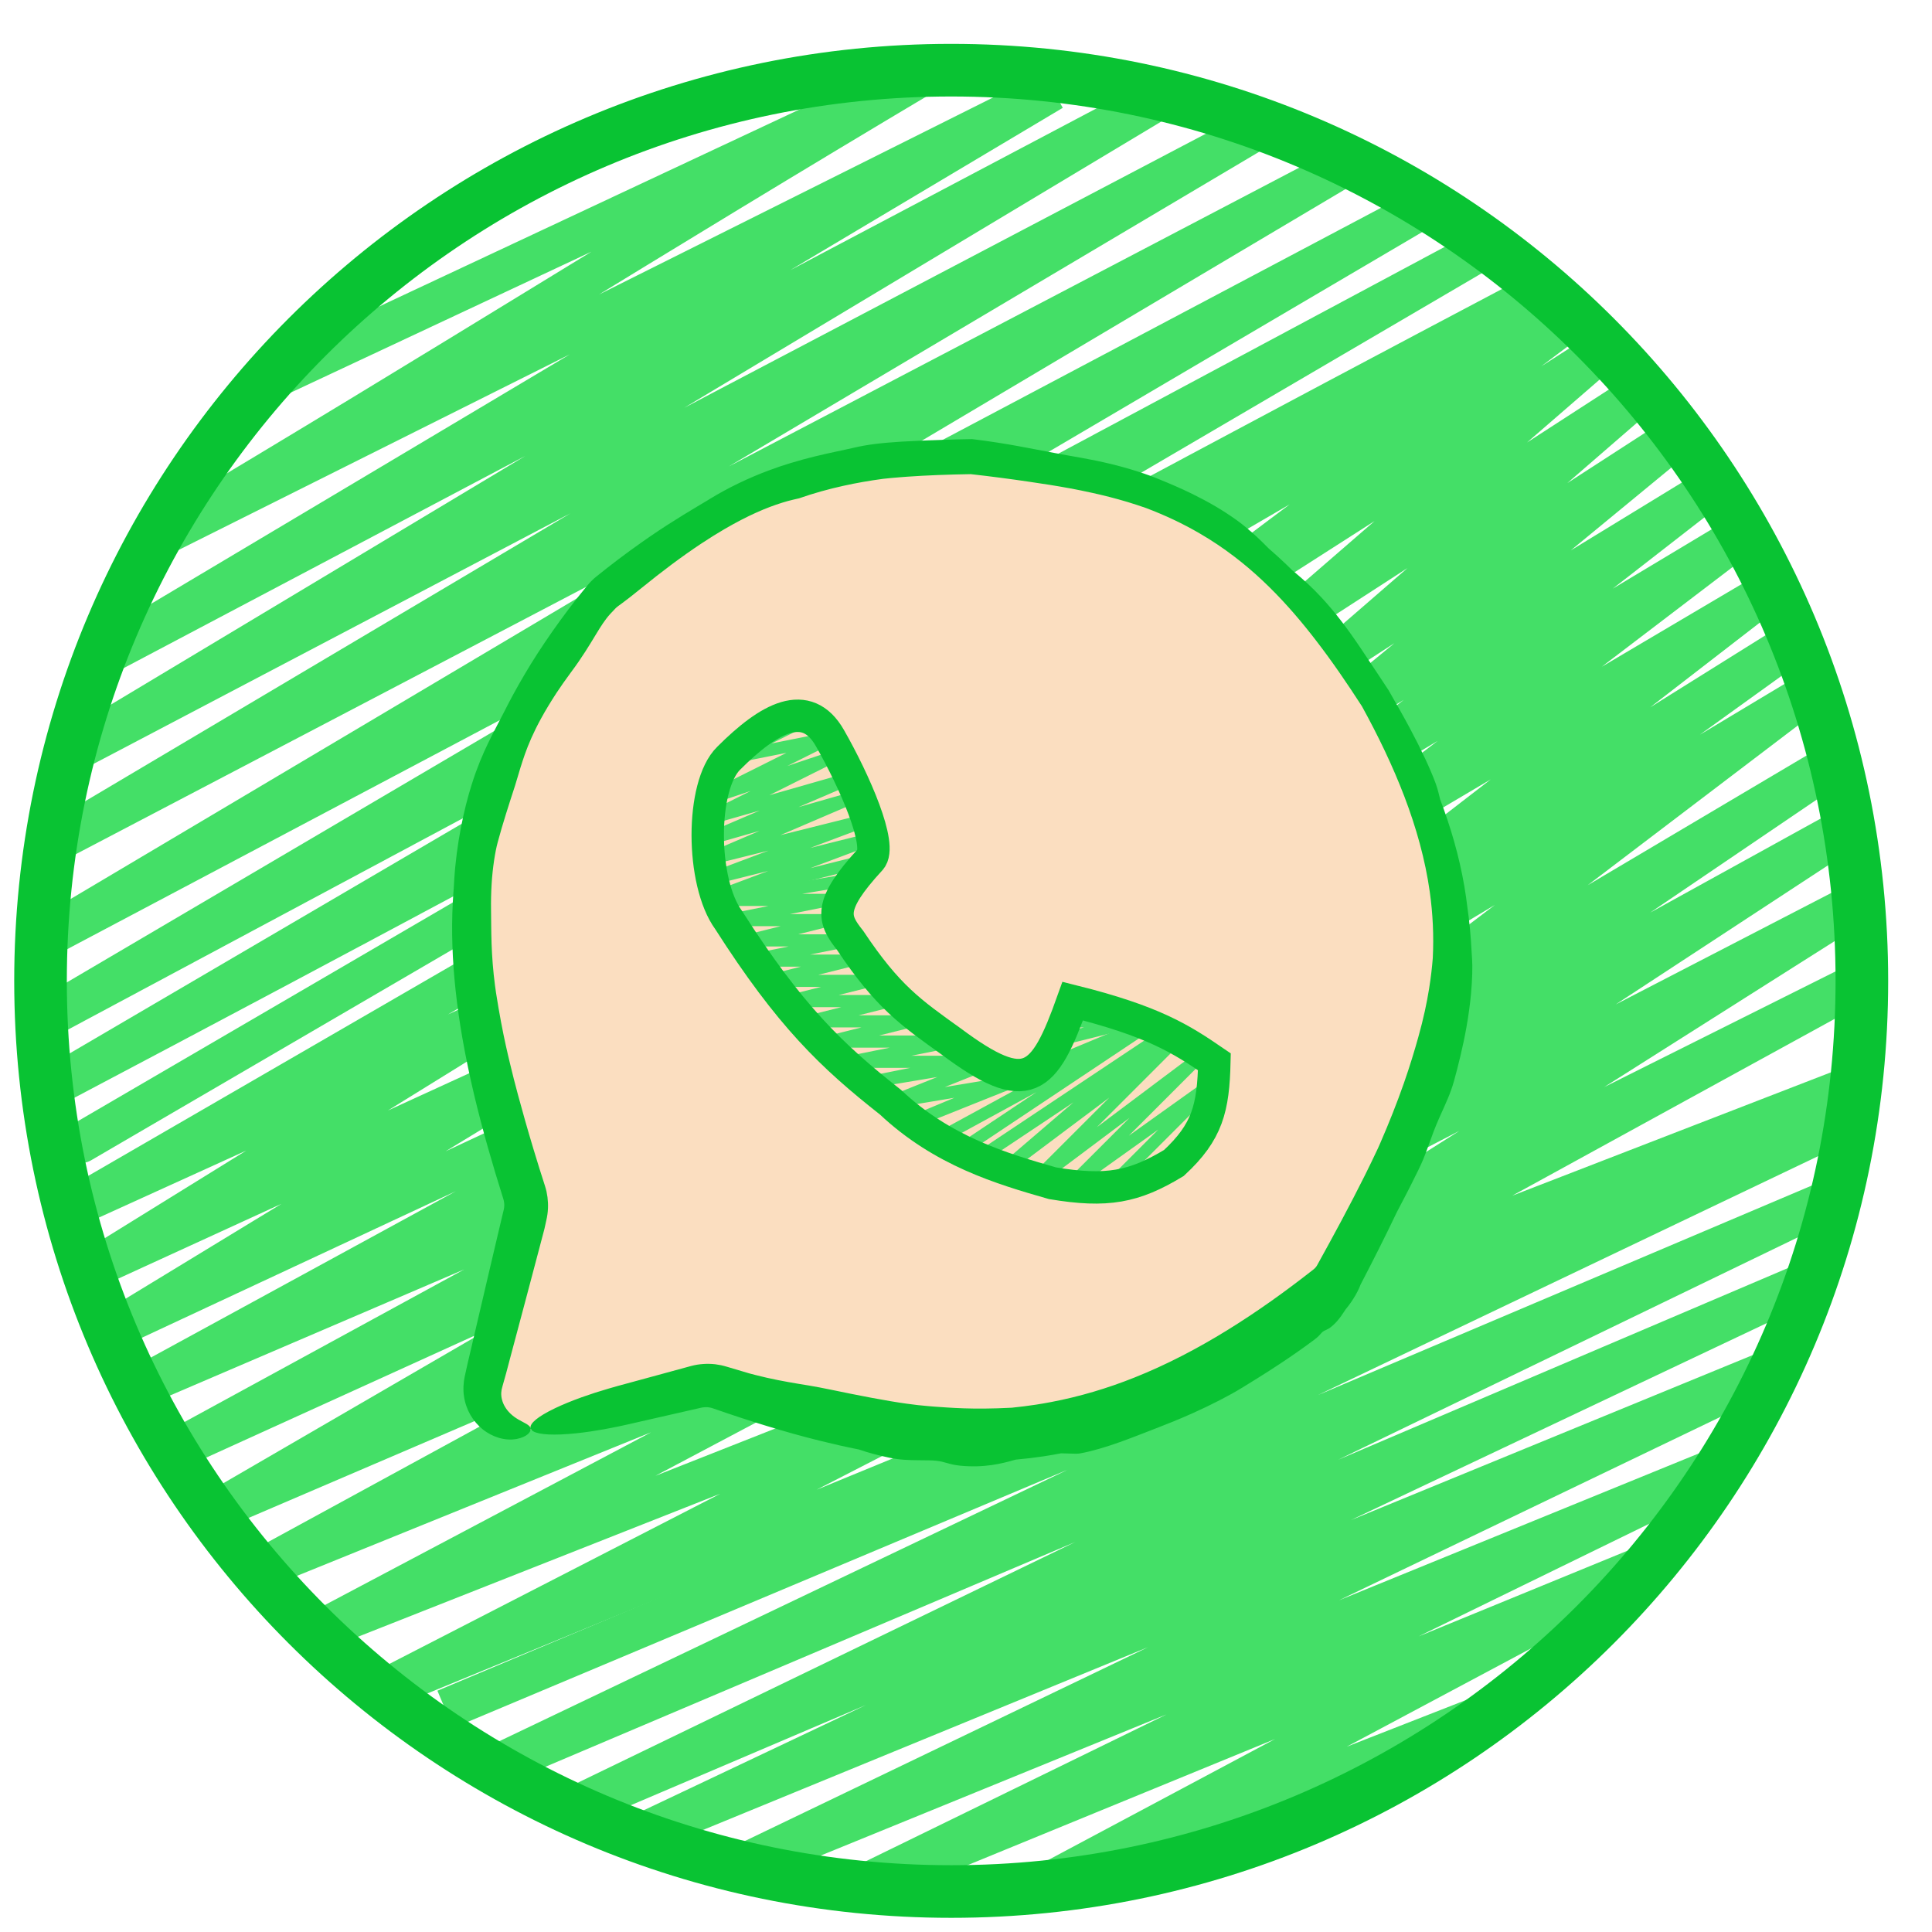 <?xml version="1.0" encoding="UTF-8"?> <svg xmlns="http://www.w3.org/2000/svg" width="43" height="43" viewBox="0 0 43 43" fill="none"><g clip-path="url(#clip0_237_452)"><path d="M6.307 8.318L20.721 1.562C14.212 5.432 10.113 8.052 3.605 11.922L23.423 2.013L2.254 14.624L26.125 2.013L1.353 16.876L27.927 2.913L1.353 18.678L29.729 3.814L0.902 20.93L31.53 4.715L0.902 22.732L32.882 5.616L1.353 24.083C14.017 17.399 21.568 13.201 34.233 6.517L1.803 25.434" stroke="#44DF67" stroke-width="0.901" stroke-linecap="round"></path><path d="M15.765 18.227L35.133 6.967L24.323 15.075L35.584 7.868L28.828 13.723L36.484 8.769L29.728 14.624L37.385 9.67L29.728 15.975L37.836 11.021L29.728 17.326L38.736 11.922L29.278 19.128L39.187 13.273L29.278 20.93L40.088 14.174L28.828 22.281L40.088 15.525L28.828 24.083L40.989 16.876L28.377 25.434L41.439 18.227L28.377 26.785L41.439 20.029L27.927 28.587L41.439 21.831L27.476 29.488L41.439 24.083L8.559 37.595L24.323 29.488L7.208 36.244L22.522 28.136L5.856 34.893L20.72 26.785L4.956 33.541L18.918 25.434L4.055 32.19L18.918 24.083L3.154 30.839L22.972 20.029L2.704 29.488L13.063 23.182L2.253 28.136L11.712 22.281L1.803 26.785L10.361 21.831" stroke="#44DF67" stroke-width="0.901" stroke-linecap="round"></path><path d="M9.91 38.045L40.989 24.983L10.811 39.397L40.538 26.785L12.613 40.297L40.088 28.587L14.414 40.748L39.637 30.389L16.216 41.649L38.286 32.641L18.918 42.099L36.484 34.893L22.972 42.099L33.332 38.045" stroke="#44DF67" stroke-width="0.901"></path><path d="M21.171 42.099C32.365 42.099 41.439 33.025 41.439 21.831C41.439 10.637 32.365 1.562 21.171 1.562C9.977 1.562 0.902 10.637 0.902 21.831C0.902 33.025 9.977 42.099 21.171 42.099Z" stroke="#09C333" stroke-width="1.171" stroke-linejoin="round"></path><path d="M15.513 30.902L11.819 31.826C11.159 31.991 10.562 31.393 10.727 30.733L11.653 27.029C11.693 26.869 11.687 26.7 11.639 26.542C9.844 20.62 10.107 17.633 13.463 13.34C13.497 13.296 13.537 13.253 13.58 13.217C16.467 10.714 18.285 10.21 21.623 10.12C26.489 10.63 28.312 12.001 30.631 15.525C33.46 20.551 32.51 23.41 29.815 28.428C29.76 28.532 29.682 28.627 29.59 28.701C24.784 32.578 21.234 32.623 16.018 30.922C15.855 30.868 15.679 30.861 15.513 30.902Z" fill="#FBDEC0"></path><path d="M18.008 30.838C18.146 30.86 18.316 30.894 18.498 30.931C19.057 31.048 19.755 31.185 20.192 31.243C20.202 31.244 20.213 31.246 20.224 31.247C20.362 31.267 20.491 31.281 20.644 31.294C20.689 31.299 20.735 31.302 20.785 31.306C21.136 31.329 21.625 31.378 22.519 31.331C22.699 31.313 22.879 31.29 23.058 31.263C23.172 31.245 23.285 31.226 23.398 31.204C24.029 31.084 24.647 30.9 25.248 30.66C25.959 30.377 26.647 30.017 27.306 29.611C27.977 29.197 28.596 28.754 29.231 28.256C29.241 28.247 29.239 28.249 29.246 28.243C29.251 28.239 29.257 28.234 29.262 28.229C29.267 28.224 29.272 28.218 29.277 28.213C29.282 28.207 29.287 28.201 29.291 28.196C29.296 28.19 29.3 28.184 29.304 28.178C29.309 28.169 29.309 28.171 29.315 28.16C29.686 27.49 30.041 26.834 30.378 26.159C30.477 25.959 30.579 25.75 30.673 25.548C30.691 25.509 30.708 25.469 30.725 25.43C30.905 25.017 31.092 24.549 31.246 24.108C31.379 23.728 31.487 23.37 31.566 23.086C31.685 22.663 31.758 22.311 31.807 22.005C31.848 21.749 31.873 21.527 31.889 21.324C31.914 20.832 31.891 20.34 31.822 19.849C31.721 19.133 31.521 18.421 31.258 17.731C30.99 17.031 30.677 16.384 30.312 15.719C29.985 15.213 29.654 14.727 29.287 14.251C29.256 14.21 29.224 14.17 29.193 14.13C28.857 13.702 28.497 13.295 28.105 12.926C27.901 12.734 27.689 12.553 27.468 12.385C27.225 12.199 26.97 12.029 26.706 11.875C26.325 11.652 25.922 11.464 25.507 11.307C25.37 11.259 25.232 11.214 25.097 11.173C24.826 11.092 24.563 11.025 24.307 10.969C23.97 10.894 23.648 10.837 23.361 10.791C23.189 10.764 23.037 10.741 22.886 10.719C22.47 10.658 22.044 10.602 21.606 10.553C21.105 10.561 20.622 10.579 20.186 10.61C20.133 10.614 20.081 10.618 20.031 10.622C19.899 10.632 19.771 10.644 19.656 10.657C19.358 10.697 19.063 10.748 18.774 10.812C18.438 10.886 18.107 10.978 17.785 11.091C17.743 11.1 17.701 11.11 17.659 11.12C17.58 11.138 17.5 11.16 17.416 11.186C17.054 11.298 16.641 11.476 16.13 11.773C15.965 11.869 15.79 11.978 15.604 12.101C15.398 12.238 15.176 12.394 14.939 12.571C14.73 12.727 14.51 12.899 14.276 13.089C14.062 13.263 13.916 13.375 13.794 13.464C13.788 13.469 13.785 13.47 13.779 13.474C13.774 13.478 13.769 13.481 13.764 13.485C13.759 13.488 13.755 13.492 13.75 13.496C13.745 13.5 13.74 13.504 13.735 13.508C13.73 13.512 13.726 13.516 13.721 13.52C13.716 13.524 13.713 13.526 13.707 13.532C13.7 13.539 13.693 13.547 13.686 13.554C13.649 13.592 13.615 13.628 13.582 13.664C13.467 13.79 13.374 13.938 13.264 14.119C13.124 14.349 12.96 14.627 12.703 14.97C12.586 15.128 12.478 15.283 12.387 15.42C11.849 16.243 11.7 16.719 11.585 17.081C11.547 17.206 11.514 17.321 11.478 17.437C11.473 17.455 11.467 17.474 11.461 17.493C11.341 17.861 11.18 18.357 11.077 18.747C11.02 18.956 10.964 19.311 10.942 19.674C10.93 19.87 10.926 20.071 10.929 20.249C10.933 20.443 10.93 20.702 10.941 21.009C10.951 21.287 10.973 21.6 11.017 21.933C11.023 21.985 11.031 22.037 11.039 22.09C11.194 23.08 11.335 23.6 11.437 24.019C11.451 24.072 11.464 24.124 11.478 24.175C11.494 24.238 11.511 24.301 11.527 24.362C11.621 24.71 11.743 25.145 11.875 25.581C11.959 25.861 12.043 26.128 12.129 26.394C12.14 26.427 12.154 26.479 12.163 26.517C12.172 26.559 12.179 26.601 12.185 26.643C12.19 26.685 12.194 26.728 12.196 26.77C12.198 26.813 12.198 26.856 12.196 26.898C12.194 26.942 12.19 26.985 12.184 27.027C12.179 27.068 12.168 27.122 12.16 27.156C12.146 27.222 12.132 27.286 12.118 27.348C12.081 27.49 12.043 27.631 12.006 27.773C11.952 27.979 11.897 28.184 11.843 28.389C11.789 28.594 11.734 28.799 11.68 29.004C11.625 29.209 11.571 29.414 11.516 29.619C11.462 29.824 11.407 30.029 11.352 30.234C11.323 30.345 11.293 30.456 11.264 30.567C11.239 30.662 11.212 30.756 11.185 30.848C11.164 30.927 11.161 30.936 11.156 30.997C11.154 31.049 11.159 31.101 11.173 31.153C11.187 31.208 11.21 31.262 11.24 31.312C11.272 31.366 11.312 31.415 11.355 31.457C11.357 31.459 11.359 31.46 11.36 31.462C11.417 31.517 11.478 31.559 11.536 31.593C11.671 31.672 11.79 31.712 11.809 31.788C11.828 31.858 11.744 31.98 11.494 32.028C11.388 32.047 11.253 32.045 11.103 32.002C11.098 32 11.094 31.999 11.09 31.997C10.974 31.962 10.854 31.901 10.742 31.811C10.638 31.727 10.543 31.619 10.468 31.489C10.399 31.368 10.348 31.227 10.327 31.077C10.304 30.944 10.315 30.759 10.343 30.638C10.363 30.543 10.384 30.448 10.406 30.352C10.432 30.241 10.459 30.129 10.485 30.017C10.533 29.811 10.581 29.604 10.63 29.397C10.678 29.191 10.726 28.984 10.775 28.778C10.823 28.571 10.872 28.364 10.92 28.158C10.969 27.951 11.017 27.745 11.066 27.538C11.109 27.358 11.151 27.178 11.194 26.997C11.2 26.971 11.206 26.945 11.213 26.919C11.217 26.899 11.217 26.896 11.22 26.88C11.221 26.866 11.222 26.853 11.223 26.839C11.223 26.826 11.223 26.812 11.223 26.798C11.222 26.784 11.22 26.77 11.219 26.756C11.217 26.743 11.214 26.729 11.211 26.715C11.207 26.699 11.206 26.695 11.2 26.676C10.963 25.924 10.744 25.166 10.558 24.39C10.458 23.969 10.367 23.539 10.292 23.109C10.229 22.75 10.178 22.392 10.139 22.029C10.07 21.387 10.043 20.733 10.078 20.081C10.083 19.975 10.091 19.87 10.099 19.765C10.102 19.708 10.105 19.651 10.109 19.594C10.157 18.79 10.325 18.006 10.498 17.463C10.529 17.363 10.561 17.268 10.593 17.18C10.715 16.845 10.836 16.591 10.947 16.372C11.044 16.178 11.133 16.015 11.221 15.843C11.268 15.75 11.33 15.628 11.411 15.478C11.489 15.335 11.579 15.174 11.685 14.995C12.023 14.42 12.525 13.695 13.031 13.082C13.044 13.066 13.057 13.05 13.07 13.034C13.078 13.025 13.09 13.01 13.099 13C13.109 12.989 13.119 12.977 13.129 12.967C13.139 12.956 13.149 12.945 13.159 12.935C13.17 12.925 13.18 12.914 13.191 12.904C13.201 12.894 13.212 12.884 13.223 12.874C13.233 12.865 13.248 12.853 13.257 12.845C13.568 12.592 13.933 12.315 14.286 12.067C14.345 12.025 14.407 11.982 14.467 11.941C14.98 11.588 15.474 11.3 15.755 11.132C15.77 11.123 15.784 11.114 15.798 11.105C16.195 10.861 16.667 10.633 17.136 10.461C17.29 10.404 17.444 10.352 17.594 10.307C17.977 10.19 18.334 10.11 18.615 10.05C18.757 10.019 18.88 9.994 18.977 9.971C19.324 9.889 19.624 9.858 20.07 9.829C20.085 9.828 20.101 9.828 20.116 9.827C20.419 9.809 20.773 9.795 21.28 9.78C21.406 9.776 21.523 9.774 21.636 9.773C22.052 9.824 22.375 9.877 22.656 9.928C22.96 9.983 23.214 10.035 23.492 10.086C23.67 10.12 23.859 10.153 24.074 10.191C24.498 10.266 24.936 10.369 25.324 10.495C25.498 10.55 25.667 10.612 25.816 10.674C26.038 10.765 26.289 10.871 26.544 10.997C26.715 11.081 26.89 11.174 27.058 11.273C27.221 11.369 27.378 11.472 27.523 11.576C27.765 11.752 27.947 11.92 28.102 12.072C28.151 12.12 28.197 12.166 28.241 12.211C28.339 12.295 28.437 12.383 28.531 12.471C28.608 12.542 28.685 12.616 28.758 12.69C28.788 12.714 28.819 12.739 28.851 12.767C29.011 12.902 29.205 13.074 29.421 13.308C29.578 13.478 29.716 13.645 29.847 13.815C29.999 14.012 30.138 14.21 30.279 14.419C30.476 14.709 30.675 15.017 30.903 15.359C30.91 15.37 30.917 15.382 30.923 15.394C31.07 15.65 31.235 15.938 31.392 16.233C31.628 16.675 31.833 17.111 31.952 17.433C31.954 17.44 31.957 17.447 31.959 17.454C31.998 17.564 32.023 17.664 32.047 17.766C32.047 17.766 32.047 17.767 32.047 17.767C32.049 17.774 32.05 17.782 32.052 17.789C32.289 18.412 32.478 19.062 32.592 19.728C32.619 19.889 32.642 20.045 32.661 20.208C32.672 20.28 32.681 20.353 32.69 20.425C32.734 20.78 32.75 21.128 32.764 21.356C32.774 21.503 32.771 21.782 32.74 22.119C32.718 22.35 32.684 22.608 32.637 22.869C32.562 23.29 32.456 23.715 32.361 24.061C32.324 24.195 32.276 24.325 32.224 24.449C32.199 24.509 32.173 24.569 32.146 24.629C32.067 24.805 31.988 24.975 31.911 25.175C31.874 25.272 31.836 25.379 31.794 25.494C31.757 25.596 31.719 25.699 31.674 25.809C31.632 25.912 31.528 26.128 31.385 26.409C31.354 26.469 31.322 26.531 31.289 26.596C31.227 26.715 31.158 26.847 31.091 26.975C30.832 27.519 30.558 28.06 30.282 28.59C30.272 28.615 30.262 28.639 30.253 28.663C30.242 28.688 30.225 28.723 30.212 28.747C30.198 28.776 30.183 28.803 30.168 28.829C30.152 28.857 30.136 28.884 30.119 28.909C30.102 28.937 30.084 28.963 30.067 28.988C30.066 28.989 30.064 28.991 30.064 28.992C30.046 29.018 30.028 29.043 30.01 29.066C29.992 29.091 29.964 29.123 29.948 29.144C29.937 29.16 29.927 29.175 29.917 29.191C29.874 29.257 29.829 29.325 29.758 29.406C29.703 29.469 29.63 29.534 29.575 29.569C29.549 29.584 29.526 29.595 29.506 29.604C29.482 29.614 29.461 29.624 29.44 29.64C29.424 29.652 29.411 29.668 29.394 29.687C29.367 29.717 29.332 29.757 29.27 29.804C29.038 29.979 28.76 30.174 28.487 30.354C28.314 30.469 28.143 30.578 27.979 30.68C27.857 30.756 27.744 30.825 27.638 30.891C27.367 31.057 26.961 31.267 26.541 31.455C26.254 31.584 25.964 31.7 25.709 31.798C25.703 31.8 25.698 31.802 25.693 31.804C25.44 31.902 25.181 32.005 24.92 32.098C24.61 32.208 24.306 32.3 24.039 32.348C23.985 32.357 23.916 32.356 23.829 32.352C23.767 32.35 23.695 32.347 23.616 32.346C23.489 32.371 23.361 32.392 23.233 32.412C23.024 32.443 22.814 32.468 22.604 32.487C22.592 32.49 22.58 32.493 22.568 32.497C22.568 32.497 22.568 32.497 22.568 32.497C22.295 32.574 21.909 32.674 21.369 32.621C21.233 32.607 21.148 32.583 21.072 32.561C20.997 32.54 20.929 32.52 20.831 32.511C20.79 32.507 20.745 32.504 20.697 32.503C20.619 32.501 20.533 32.501 20.442 32.5C20.241 32.499 20.011 32.492 19.791 32.443C19.776 32.44 19.759 32.436 19.742 32.432C19.579 32.397 19.348 32.341 19.116 32.261C18.821 32.203 18.528 32.136 18.235 32.063C17.843 31.966 17.453 31.856 17.067 31.738C16.665 31.616 16.271 31.485 15.879 31.349C15.858 31.341 15.854 31.34 15.836 31.335C15.822 31.331 15.808 31.328 15.793 31.326C15.779 31.323 15.764 31.321 15.749 31.32C15.735 31.319 15.72 31.319 15.705 31.319C15.691 31.319 15.676 31.32 15.662 31.322C15.644 31.324 15.64 31.324 15.619 31.328C15.413 31.375 15.206 31.422 15 31.469C14.794 31.516 14.588 31.563 14.381 31.61C14.241 31.642 14.101 31.674 13.96 31.706C13.894 31.721 13.828 31.735 13.762 31.749C13.546 31.794 13.335 31.832 13.136 31.861C12.903 31.895 12.687 31.917 12.498 31.925C12.492 31.926 12.486 31.926 12.48 31.926C12.077 31.942 11.836 31.894 11.809 31.788C11.783 31.682 11.973 31.526 12.336 31.351C12.341 31.348 12.347 31.345 12.352 31.343C12.523 31.261 12.724 31.179 12.945 31.099C13.135 31.031 13.339 30.965 13.55 30.904C13.615 30.885 13.68 30.866 13.746 30.848C13.885 30.81 14.024 30.773 14.162 30.735C14.367 30.679 14.571 30.623 14.775 30.568C14.979 30.512 15.183 30.457 15.387 30.401C15.423 30.391 15.479 30.38 15.519 30.373C15.564 30.366 15.608 30.361 15.653 30.358C15.698 30.355 15.742 30.354 15.787 30.355C15.831 30.356 15.876 30.359 15.92 30.364C15.964 30.37 16.008 30.377 16.052 30.386C16.092 30.395 16.146 30.409 16.181 30.42C16.349 30.471 16.513 30.52 16.676 30.567C16.723 30.579 16.769 30.591 16.814 30.603C17.151 30.69 17.469 30.749 17.788 30.802C17.861 30.815 17.935 30.827 18.008 30.838Z" fill="#09C333"></path><path d="M23.422 23.182L25.224 22.732H23.872" stroke="#44DF67" stroke-width="0.27"></path><path d="M18.016 15.975L16.214 16.876L18.466 16.426L15.764 17.777L18.466 16.876L15.764 18.227L18.917 17.326L15.764 18.678L18.917 17.777L15.764 19.128L19.367 18.227L15.764 19.579L19.367 18.678L15.764 20.029L19.367 19.128" stroke="#44DF67" stroke-width="0.27" stroke-linejoin="round"></path><path d="M18.919 19.579L16.217 20.029H18.469L16.217 20.479H18.469L16.667 20.93H18.919L16.667 21.38H18.919L17.118 21.831H19.37L17.568 22.281H19.82L18.018 22.732H20.27L18.469 23.182H21.171L18.919 23.632H21.622L19.37 24.083L22.072 23.632L19.82 24.533L22.523 24.083L20.27 24.984L25.675 22.732M25.675 22.732L20.721 25.434M25.675 22.732L21.622 25.434" stroke="#44DF67" stroke-width="0.27" stroke-linejoin="round"></path><path d="M21.623 25.884L25.677 23.182L22.524 25.884L26.127 23.182L22.974 26.335L26.578 23.632L23.875 26.335L27.028 24.083L24.776 26.335L26.578 25.434" stroke="#44DF67" stroke-width="0.27" stroke-linejoin="round"></path><path d="M26.127 25.884C26.875 25.191 27.004 24.663 27.028 23.632C26.289 23.126 25.677 22.731 23.875 22.281C23.233 24.082 22.864 24.442 21.173 23.182C20.263 22.529 19.758 22.184 18.921 20.93C18.545 20.457 18.419 20.161 19.371 19.128C19.652 18.823 19.018 17.384 18.47 16.425C17.951 15.517 17.119 15.975 16.218 16.876C15.595 17.485 15.598 19.631 16.218 20.479C17.581 22.612 18.512 23.503 19.821 24.533C20.975 25.62 22.292 26.011 23.425 26.335C24.638 26.537 25.24 26.42 26.127 25.884Z" stroke="#09C333" stroke-width="0.721"></path></g><defs><clipPath id="clip0_237_452"><rect width="42.339" height="42.339" fill="white" transform="translate(0 0.661)"></rect></clipPath></defs></svg> 